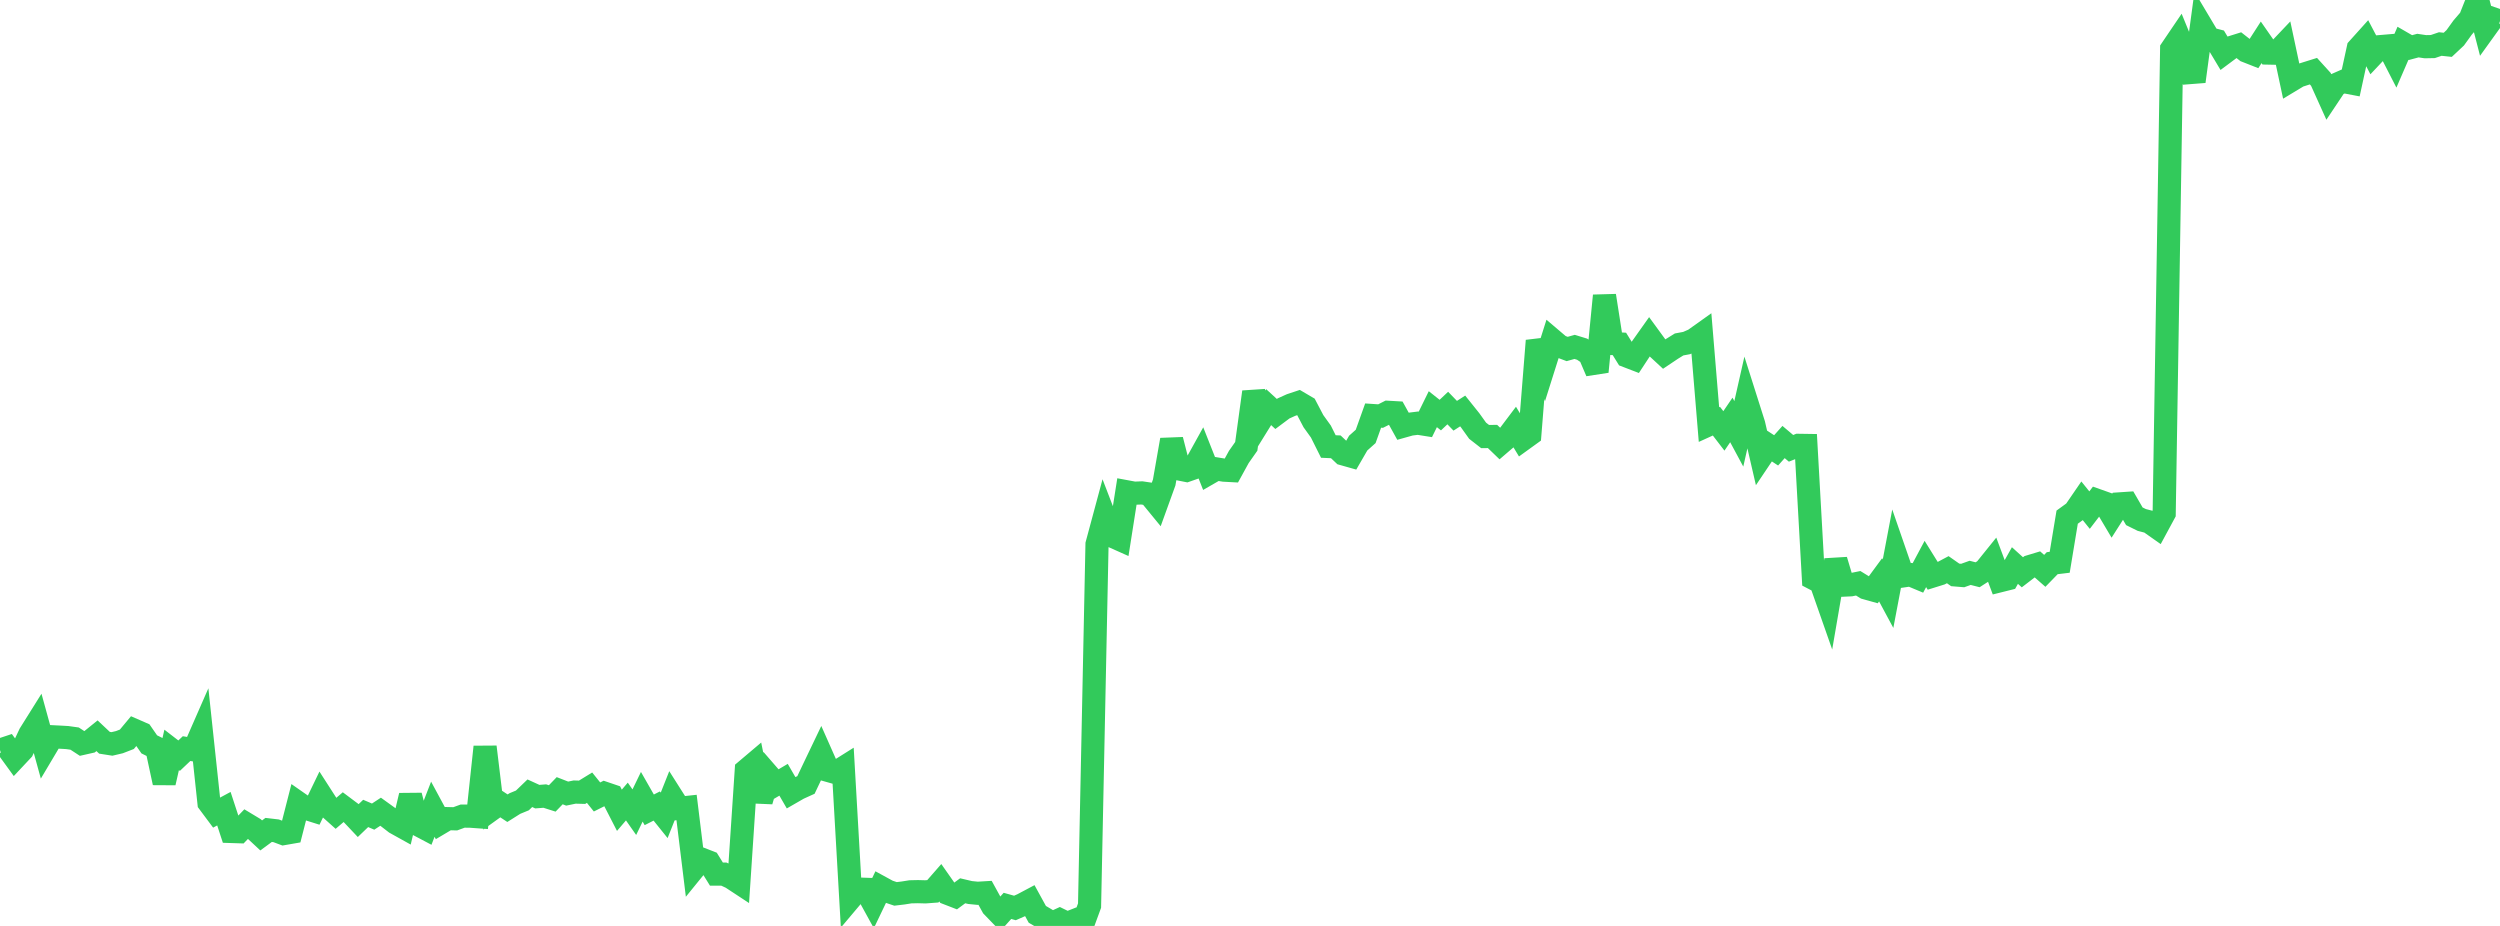 <?xml version="1.0" standalone="no"?>
<!DOCTYPE svg PUBLIC "-//W3C//DTD SVG 1.1//EN" "http://www.w3.org/Graphics/SVG/1.1/DTD/svg11.dtd">

<svg width="135" height="50" viewBox="0 0 135 50" preserveAspectRatio="none" 
  xmlns="http://www.w3.org/2000/svg"
  xmlns:xlink="http://www.w3.org/1999/xlink">


<polyline points="0.0, 40.507 0.403, 40.373 0.806, 40.928 1.209, 40.498 1.612, 39.643 2.015, 38.999 2.418, 40.463 2.821, 39.785 3.224, 39.805 3.627, 39.828 4.03, 39.884 4.433, 40.147 4.836, 40.056 5.239, 39.73 5.642, 40.109 6.045, 40.172 6.448, 40.077 6.851, 39.921 7.254, 39.437 7.657, 39.613 8.06, 40.195 8.463, 40.396 8.866, 42.267 9.269, 40.495 9.672, 40.806 10.075, 40.424 10.478, 40.493 10.881, 39.573 11.284, 43.346 11.687, 43.886 12.09, 43.669 12.493, 44.9 12.896, 44.913 13.299, 44.495 13.701, 44.737 14.104, 45.113 14.507, 44.816 14.91, 44.863 15.313, 45.014 15.716, 44.944 16.119, 43.368 16.522, 43.649 16.925, 43.776 17.328, 42.941 17.731, 43.567 18.134, 43.927 18.537, 43.583 18.94, 43.885 19.343, 44.312 19.746, 43.925 20.149, 44.097 20.552, 43.833 20.955, 44.124 21.358, 44.436 21.761, 44.66 22.164, 42.963 22.567, 44.525 22.97, 44.738 23.373, 43.698 23.776, 44.445 24.179, 44.206 24.582, 44.216 24.985, 44.069 25.388, 44.073 25.791, 44.102 26.194, 40.334 26.597, 43.668 27.0, 43.377 27.403, 43.643 27.806, 43.389 28.209, 43.223 28.612, 42.835 29.015, 43.019 29.418, 42.987 29.821, 43.115 30.224, 42.698 30.627, 42.855 31.03, 42.771 31.433, 42.782 31.836, 42.535 32.239, 43.036 32.642, 42.834 33.045, 42.971 33.448, 43.755 33.851, 43.283 34.254, 43.858 34.657, 43.025 35.06, 43.731 35.463, 43.526 35.866, 44.028 36.269, 43.013 36.672, 43.648 37.075, 43.605 37.478, 46.891 37.881, 46.395 38.284, 46.552 38.687, 47.202 39.09, 47.203 39.493, 47.389 39.896, 47.654 40.299, 41.597 40.701, 41.257 41.104, 43.258 41.507, 41.88 41.91, 42.344 42.313, 42.107 42.716, 42.803 43.119, 42.571 43.522, 42.388 43.925, 41.538 44.328, 40.696 44.731, 41.606 45.134, 41.72 45.537, 41.467 45.94, 48.487 46.343, 48.009 46.746, 48.023 47.149, 48.756 47.552, 47.914 47.955, 48.134 48.358, 48.27 48.761, 48.222 49.164, 48.158 49.567, 48.149 49.97, 48.16 50.373, 48.13 50.776, 47.669 51.179, 48.243 51.582, 48.399 51.985, 48.102 52.388, 48.197 52.791, 48.237 53.194, 48.213 53.597, 48.946 54.0, 49.363 54.403, 48.917 54.806, 49.03 55.209, 48.853 55.612, 48.639 56.015, 49.374 56.418, 49.61 56.821, 49.854 57.224, 49.669 57.627, 49.866 58.03, 49.707 58.433, 50.0 58.836, 48.902 59.239, 29.391 59.642, 27.894 60.045, 28.942 60.448, 29.122 60.851, 26.558 61.254, 26.633 61.657, 26.617 62.06, 26.677 62.463, 27.169 62.866, 26.054 63.269, 23.752 63.672, 25.324 64.075, 25.404 64.478, 25.263 64.881, 24.535 65.284, 25.554 65.687, 25.322 66.09, 25.388 66.493, 25.41 66.896, 24.676 67.299, 24.102 67.701, 21.168 68.104, 22.636 68.507, 21.985 68.91, 22.355 69.313, 22.054 69.716, 21.872 70.119, 21.738 70.522, 21.975 70.925, 22.743 71.328, 23.304 71.731, 24.111 72.134, 24.129 72.537, 24.51 72.94, 24.624 73.343, 23.927 73.746, 23.567 74.149, 22.441 74.552, 22.468 74.955, 22.264 75.358, 22.287 75.761, 23.015 76.164, 22.902 76.567, 22.852 76.97, 22.916 77.373, 22.096 77.776, 22.415 78.179, 22.034 78.582, 22.451 78.985, 22.192 79.388, 22.696 79.791, 23.259 80.194, 23.573 80.597, 23.57 81.0, 23.959 81.403, 23.613 81.806, 23.078 82.209, 23.745 82.612, 23.454 83.015, 18.4 83.418, 19.627 83.821, 18.351 84.224, 18.693 84.627, 18.845 85.03, 18.732 85.433, 18.856 85.836, 19.127 86.239, 20.07 86.642, 15.967 87.045, 18.549 87.448, 18.572 87.851, 19.223 88.254, 19.378 88.657, 18.764 89.06, 18.195 89.463, 18.747 89.866, 19.12 90.269, 18.85 90.672, 18.6 91.075, 18.525 91.478, 18.349 91.881, 18.062 92.284, 22.927 92.687, 22.744 93.09, 23.269 93.493, 22.677 93.896, 23.427 94.299, 21.644 94.701, 22.911 95.104, 24.656 95.507, 24.056 95.91, 24.32 96.313, 23.869 96.716, 24.21 97.119, 24.048 97.522, 24.054 97.925, 31.233 98.328, 31.444 98.731, 32.593 99.134, 30.251 99.537, 31.598 99.94, 31.579 100.343, 31.497 100.746, 31.745 101.149, 31.858 101.552, 31.31 101.955, 32.059 102.358, 29.935 102.761, 31.1 103.164, 31.041 103.567, 31.209 103.97, 30.455 104.373, 31.103 104.776, 30.977 105.179, 30.763 105.582, 31.045 105.985, 31.078 106.388, 30.934 106.791, 31.037 107.194, 30.778 107.597, 30.278 108.0, 31.359 108.403, 31.258 108.806, 30.539 109.209, 30.903 109.612, 30.594 110.015, 30.472 110.418, 30.826 110.821, 30.411 111.224, 30.363 111.627, 27.926 112.03, 27.634 112.433, 27.046 112.836, 27.546 113.239, 27.019 113.642, 27.162 114.045, 27.842 114.448, 27.21 114.851, 27.183 115.254, 27.879 115.657, 28.078 116.06, 28.182 116.463, 28.466 116.866, 27.721 117.269, 2.652 117.672, 2.057 118.075, 3.041 118.478, 4.397 118.881, 1.41 119.284, 2.086 119.687, 2.19 120.09, 2.864 120.493, 2.564 120.896, 2.438 121.299, 2.754 121.701, 2.912 122.104, 2.287 122.507, 2.866 122.91, 2.874 123.313, 2.449 123.716, 4.341 124.119, 4.098 124.522, 3.969 124.925, 3.843 125.328, 4.287 125.731, 5.181 126.134, 4.577 126.537, 4.4 126.94, 4.477 127.343, 2.624 127.746, 2.176 128.149, 2.944 128.552, 2.516 128.955, 2.482 129.358, 3.268 129.761, 2.337 130.164, 2.57 130.567, 2.462 130.97, 2.522 131.373, 2.514 131.776, 2.377 132.179, 2.42 132.582, 2.042 132.985, 1.484 133.388, 1.017 133.791, 0.0 134.194, 1.565 134.597, 1.005 135.0, 1.144" fill="none" stroke="#32ca5b" stroke-width="1.25"/>

</svg>